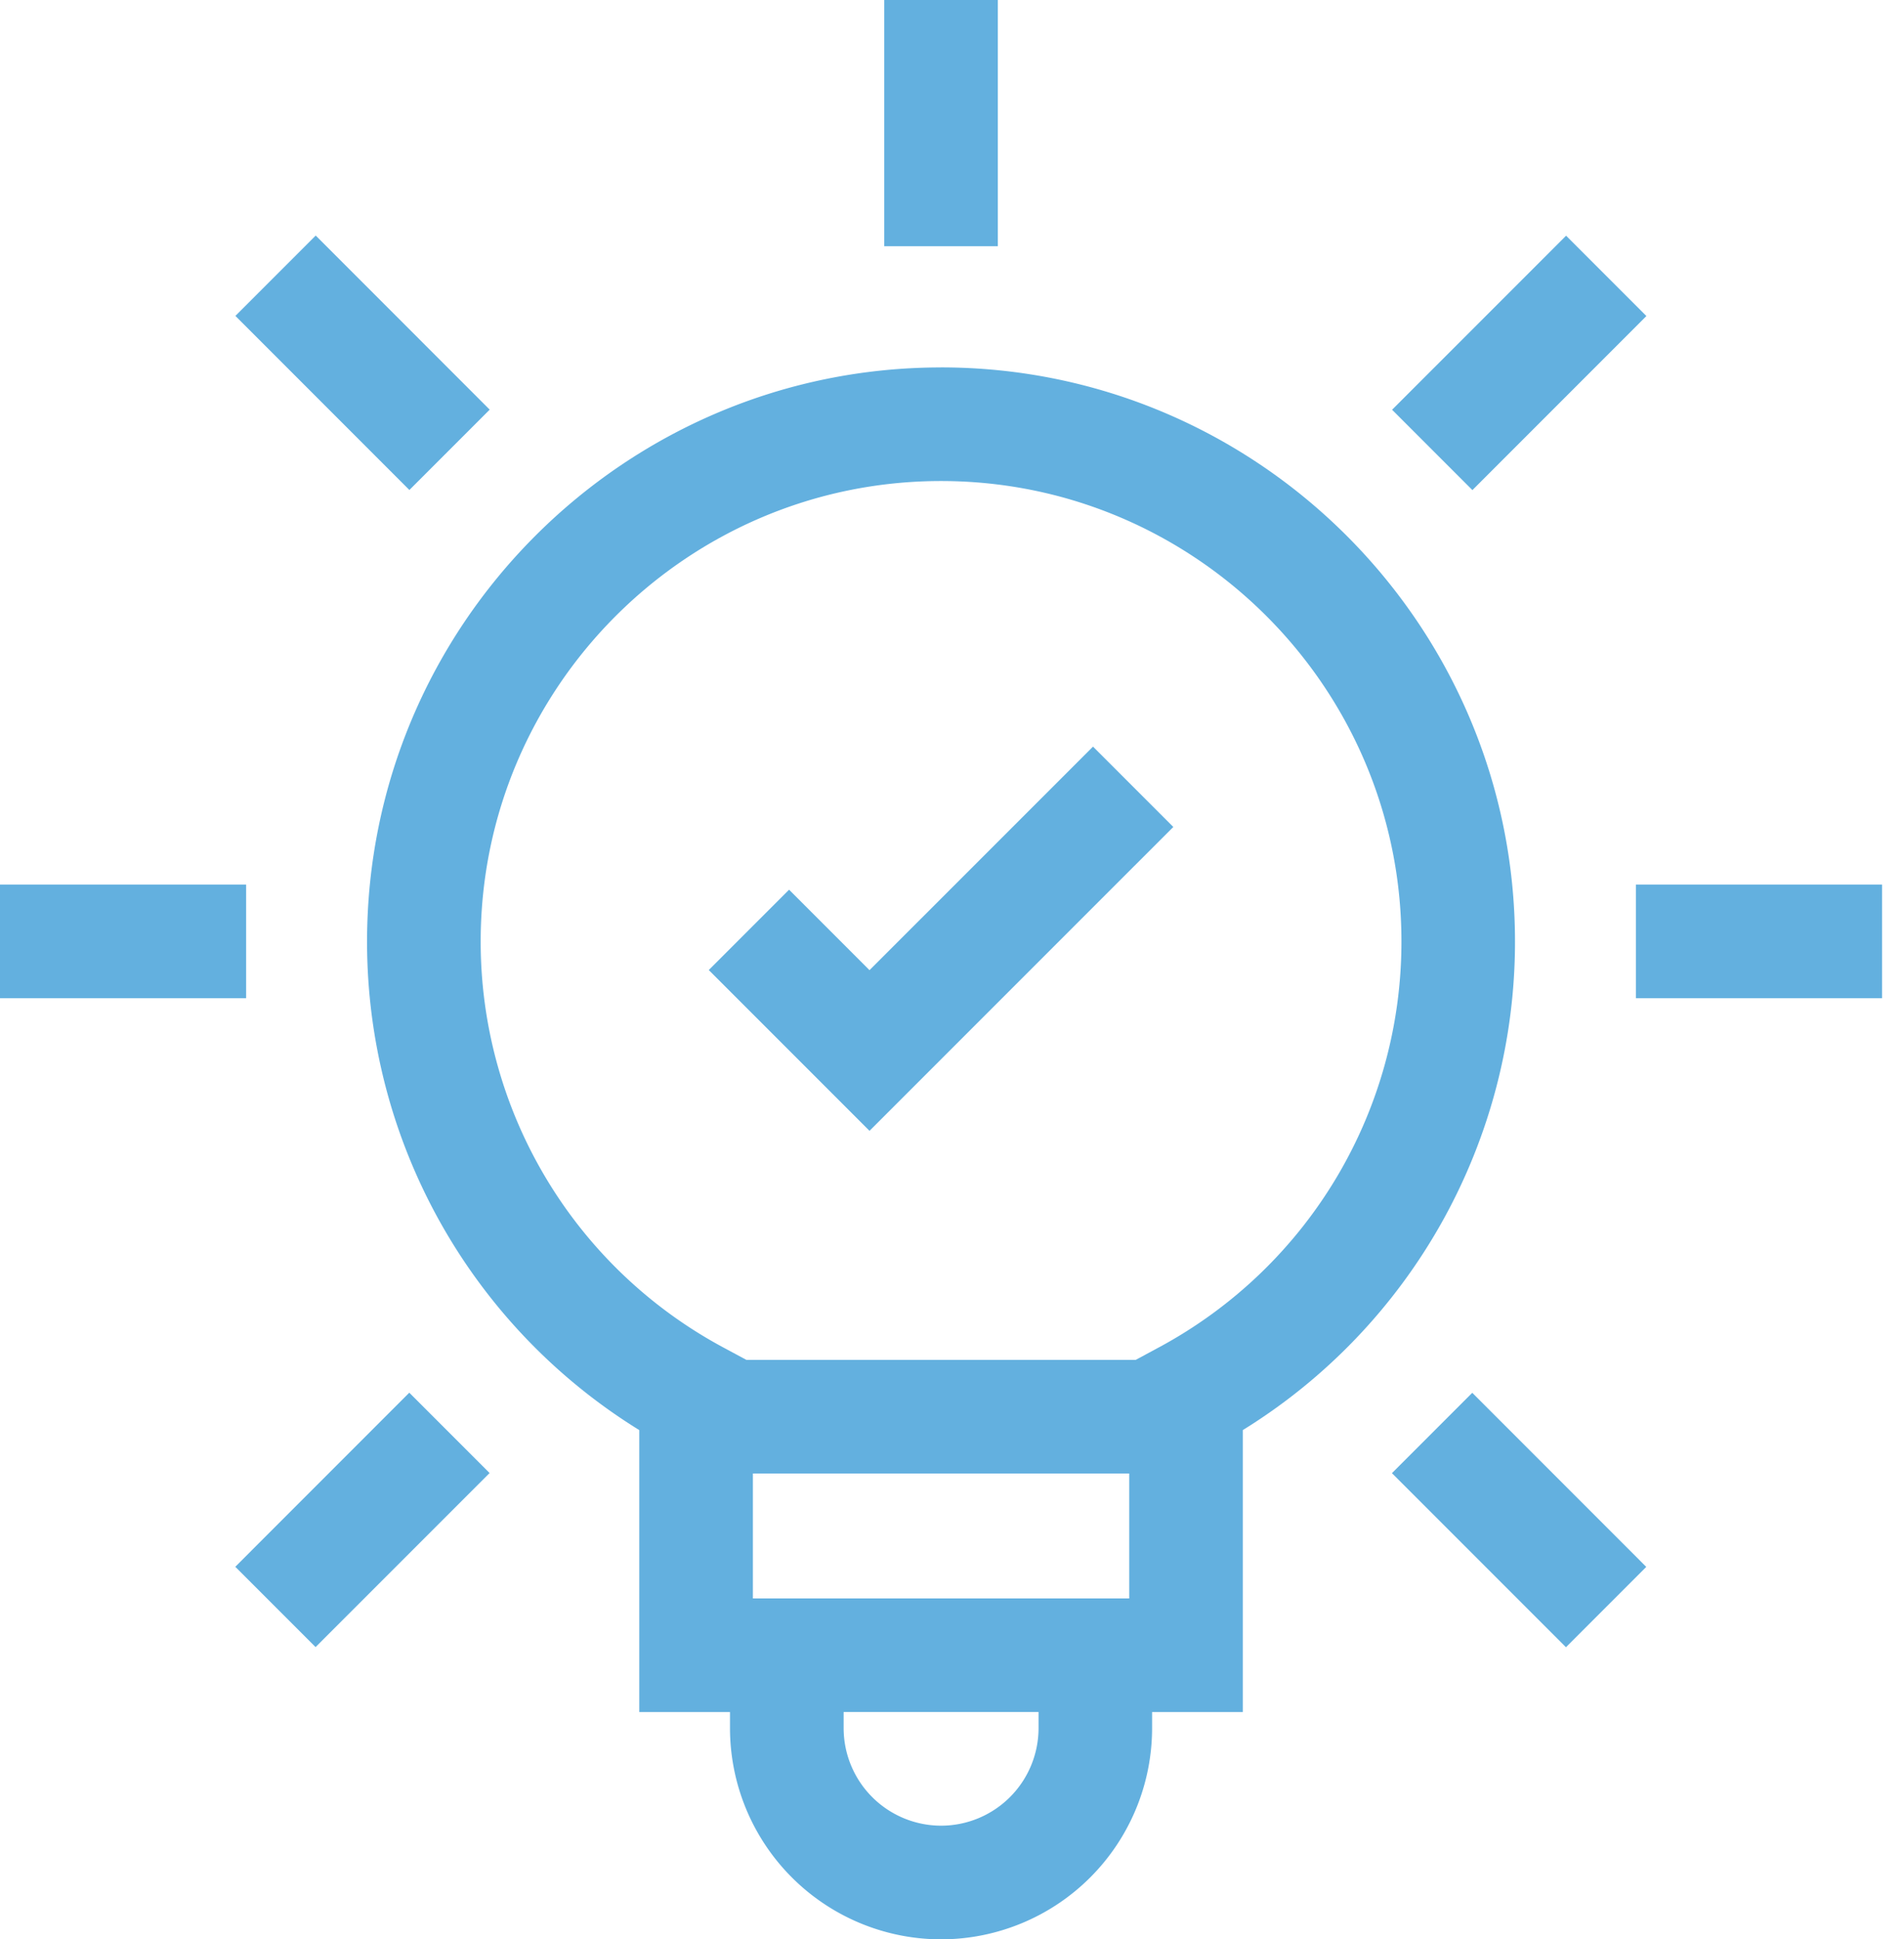 <svg xmlns="http://www.w3.org/2000/svg" fill="none" viewBox="0 0 55 56"><path fill="#63B0DF" d="M27.183 10.61c-9.142 0-16.58 7.437-16.58 16.58a16.57 16.57 0 0 0 7.863 14.105v8.142h2.621v.467A6.103 6.103 0 0 0 27.183 56a6.103 6.103 0 0 0 6.097-6.096v-.467h2.62v-8.142a16.57 16.57 0 0 0 7.863-14.106c0-9.142-7.437-16.58-16.58-16.58Zm5.436 31.94v3.606H21.748V42.55h10.871ZM30 49.903a2.818 2.818 0 0 1-2.816 2.815 2.818 2.818 0 0 1-2.814-2.815v-.467H30v.467Zm3.483-11-.675.364H21.56l-.675-.363a13.295 13.295 0 0 1-7-11.716c0-7.333 5.966-13.298 13.298-13.298 7.333 0 13.3 5.965 13.3 13.298 0 4.9-2.683 9.389-7.001 11.716ZM25.543 0h3.281v7.11h-3.281V0Zm14.67 11.832 5.026-5.026 2.32 2.32-5.026 5.026-2.32-2.32Zm7.045 13.711h7.109v3.281h-7.11v-3.281Zm-7.049 16.995 2.32-2.32 5.026 5.027-2.32 2.32-5.026-5.026ZM6.797 45.242l5.026-5.027 2.32 2.32-5.027 5.026-2.32-2.32ZM0 25.543h7.11v3.281H0v-3.281ZM6.8 9.122l2.32-2.32 5.026 5.027-2.32 2.32L6.8 9.122Z"></path><path fill="#63B0DF" d="m25.117 28.014-2.323-2.323-2.32 2.32 4.643 4.643 8.776-8.775-2.32-2.32-6.456 6.455Z"></path></svg>